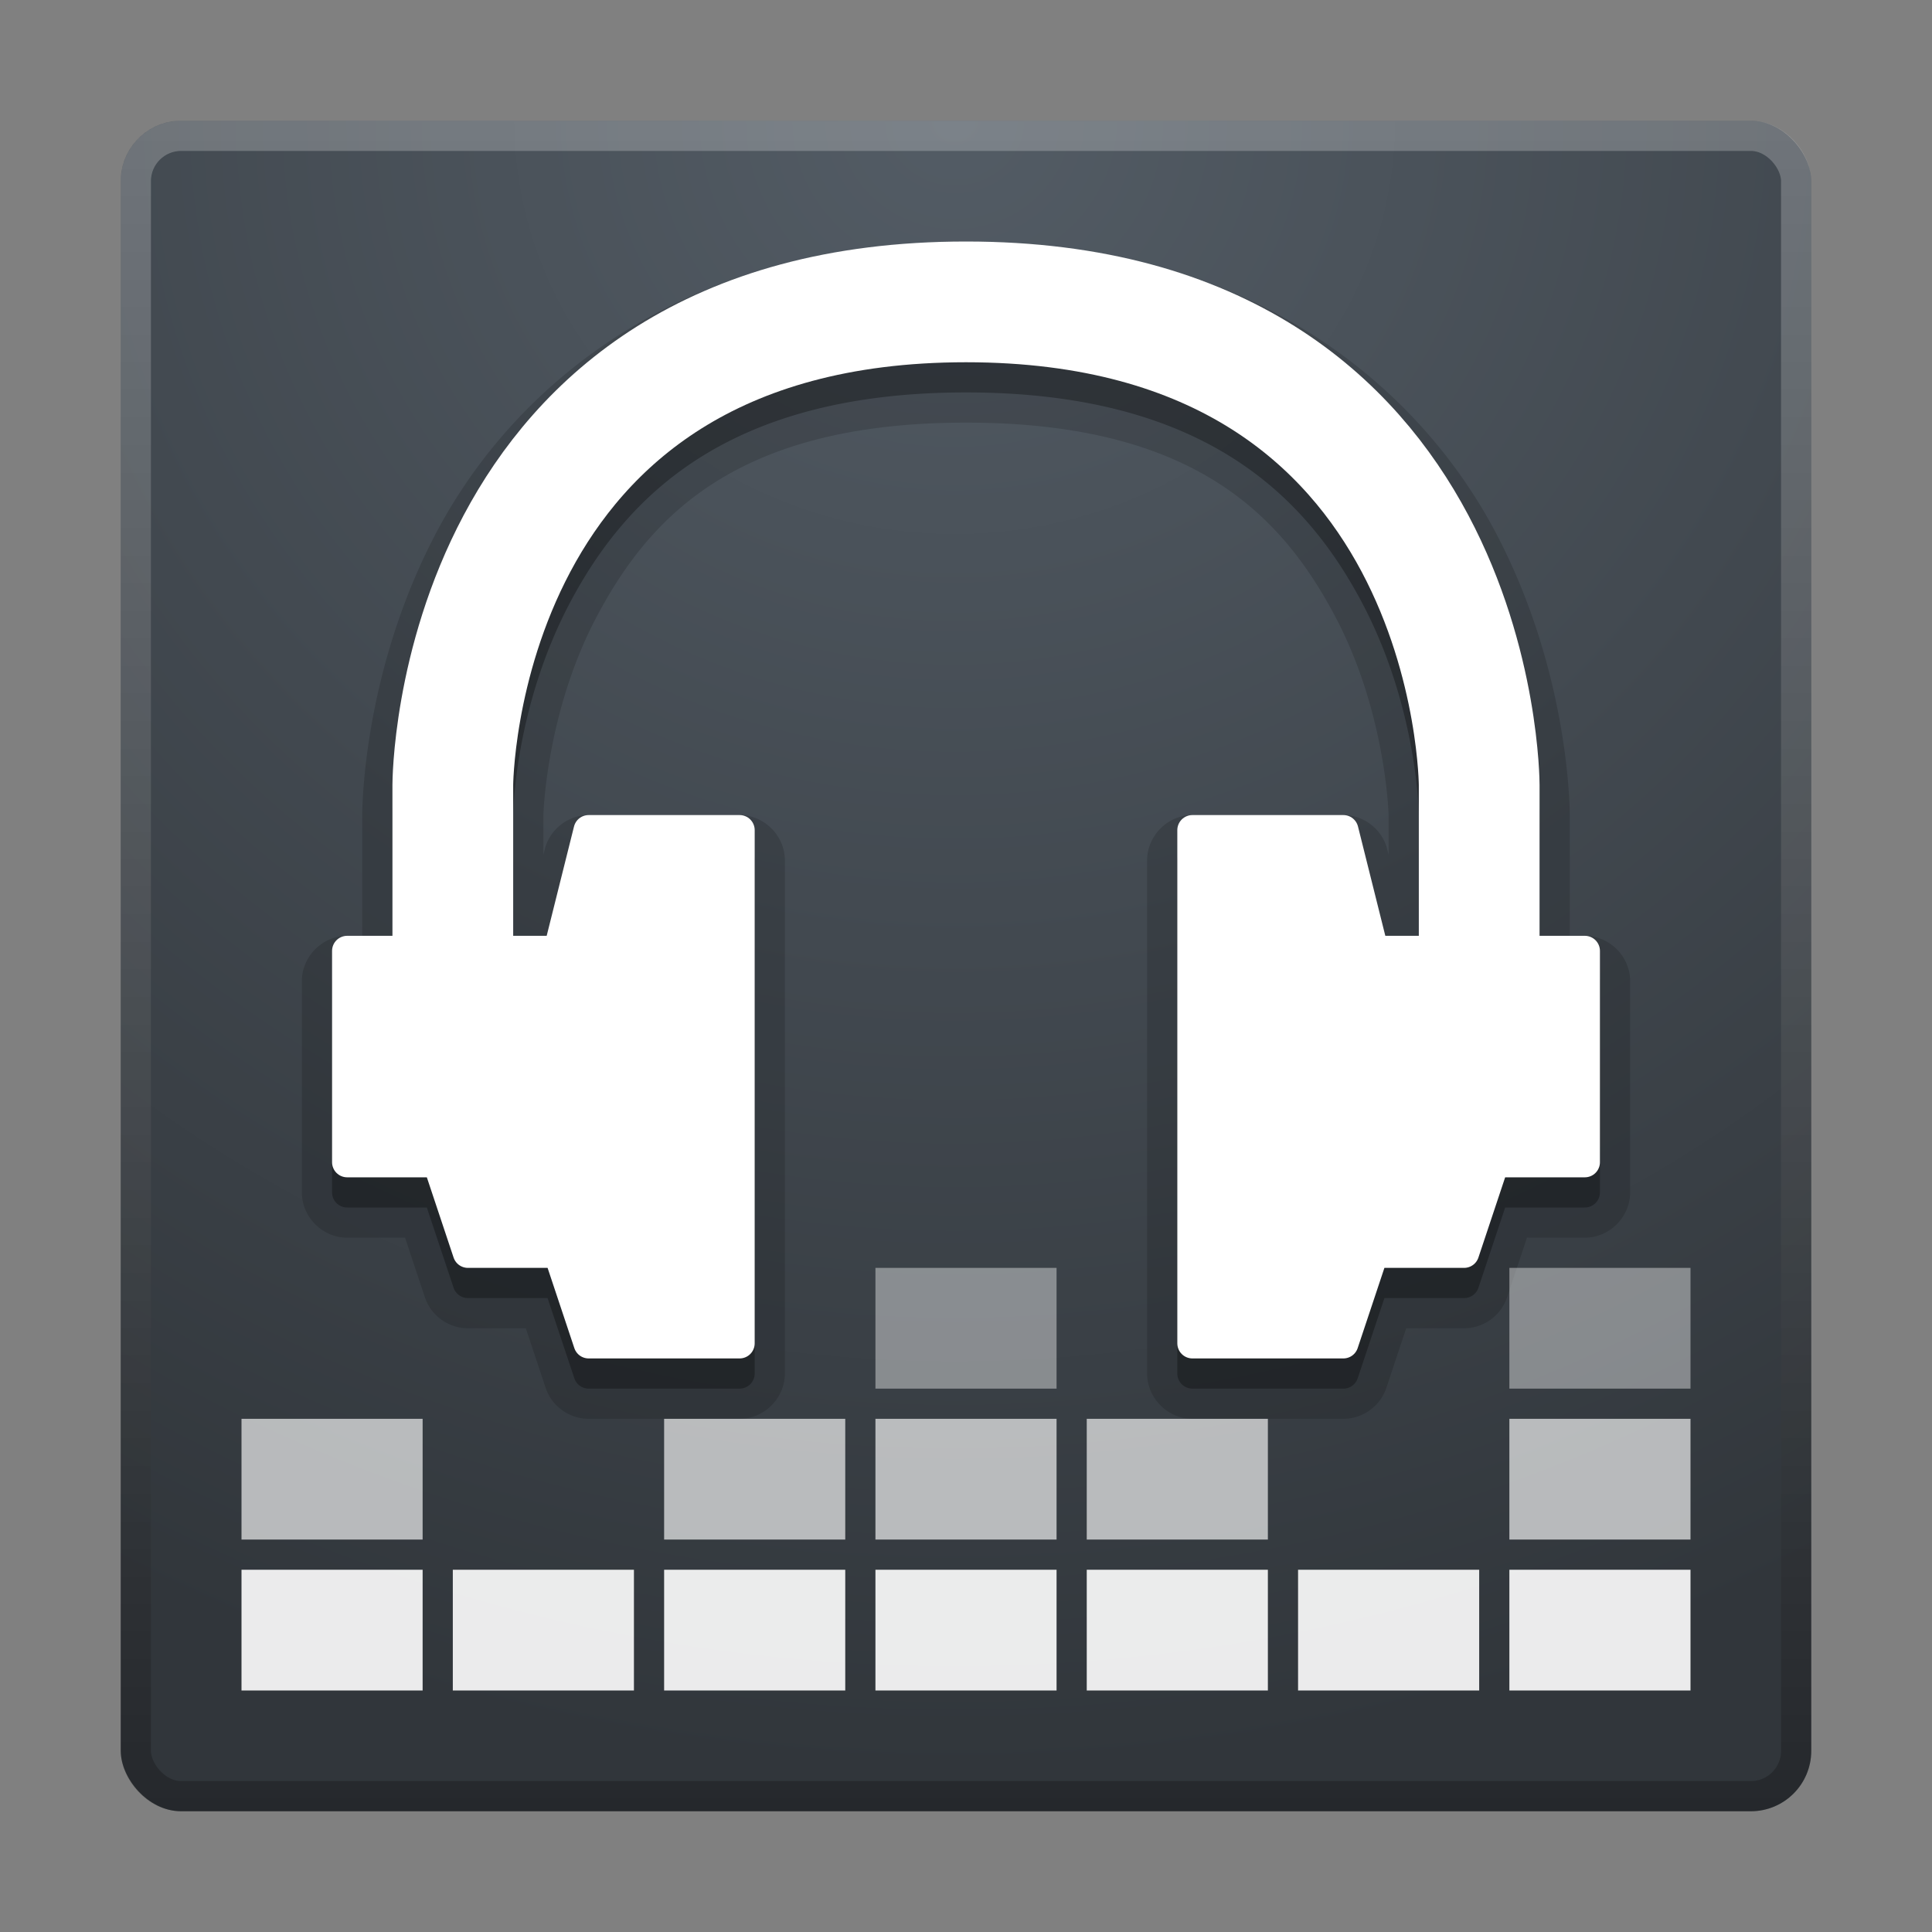 <?xml version="1.0" encoding="UTF-8" standalone="no"?>
<svg
   xmlns:dc="http://purl.org/dc/elements/1.1/"
   xmlns:cc="http://creativecommons.org/ns#"
   xmlns:rdf="http://www.w3.org/1999/02/22-rdf-syntax-ns#"
   xmlns:svg="http://www.w3.org/2000/svg"
   xmlns="http://www.w3.org/2000/svg"
   xmlns:xlink="http://www.w3.org/1999/xlink"
   xmlns:sodipodi="http://sodipodi.sourceforge.net/DTD/sodipodi-0.dtd"
   xmlns:inkscape="http://www.inkscape.org/namespaces/inkscape"
   width="64"
   height="64"
   version="1.1"
   id="svg2"
   inkscape:version="0.92.4 5da689c313, 2019-01-14"
   sodipodi:docname="icon_64.svg"
   inkscape:export-filename="/home/djoma/Projekte/artemanufrij/app/webplay-client/public/static/icon_192.png"
   inkscape:export-xdpi="288"
   inkscape:export-ydpi="288">
  <rect width="100%" height="100%" fill="#808080" stroke="none"/>
  <sodipodi:namedview
     pagecolor="#ffffff"
     bordercolor="#666666"
     borderopacity="1"
     objecttolerance="10"
     gridtolerance="10"
     guidetolerance="10"
     inkscape:pageopacity="0"
     inkscape:pageshadow="2"
     inkscape:window-width="1611"
     inkscape:window-height="952"
     id="namedview94"
     showgrid="false"
     inkscape:zoom="8"
     inkscape:cx="31.924368"
     inkscape:cy="31.567637"
     inkscape:window-x="172"
     inkscape:window-y="92"
     inkscape:window-maximized="0"
     inkscape:current-layer="svg2" />
  <defs
     id="defs4">
    <linearGradient
       inkscape:collect="always"
       id="linearGradient877">
      <stop
         style="stop-color:#535c65;stop-opacity:1"
         offset="0"
         id="stop873" />
      <stop
         style="stop-color:#31363b;stop-opacity:1"
         offset="1"
         id="stop875" />
    </linearGradient>
    <linearGradient
       inkscape:collect="always"
       id="linearGradient861">
      <stop
         style="stop-color:#f4f4f4;stop-opacity:0.251"
         offset="0"
         id="stop857" />
      <stop
         style="stop-color:#000000;stop-opacity:0.251"
         offset="1"
         id="stop859" />
    </linearGradient>
    <linearGradient
       id="linearGradient4256">
      <stop
         style="stop-color:#1777ba;stop-opacity:1"
         offset="0"
         id="stop7" />
      <stop
         style="stop-color:#1777ba;stop-opacity:1"
         offset="1"
         id="stop9" />
    </linearGradient>
    <linearGradient
       id="linearGradient3381-5-4"
       x1="24"
       x2="24"
       y1="5"
       y2="43"
       gradientTransform="matrix(1.432,0,0,1.436,-2.378,-2.471)"
       gradientUnits="userSpaceOnUse"
       xlink:href="#linearGradient3924-2-2-5-8" />
    <linearGradient
       id="linearGradient3924-2-2-5-8">
      <stop
         style="stop-color:#ffffff;stop-opacity:1"
         offset="0"
         id="stop13" />
      <stop
         style="stop-color:#ffffff;stop-opacity:0.235"
         offset=".063"
         id="stop15" />
      <stop
         style="stop-color:#ffffff;stop-opacity:0.157"
         offset=".951"
         id="stop17" />
      <stop
         style="stop-color:#ffffff;stop-opacity:0.392"
         offset="1"
         id="stop19" />
    </linearGradient>
    <radialGradient
       id="radialGradient3337-2-2"
       cx="4.993"
       cy="43.5"
       r="2.5"
       fx="4.993"
       fy="43.5"
       gradientTransform="matrix(3.206,0,0,1,37.981,16)"
       gradientUnits="userSpaceOnUse"
       xlink:href="#linearGradient3688-166-749-4-0-3-8" />
    <linearGradient
       id="linearGradient3688-166-749-4-0-3-8">
      <stop
         style="stop-color:#181818;stop-opacity:1"
         offset="0"
         id="stop23" />
      <stop
         style="stop-color:#181818;stop-opacity:0"
         offset="1"
         id="stop25" />
    </linearGradient>
    <radialGradient
       id="radialGradient3339-1-4"
       cx="4.993"
       cy="43.5"
       r="2.5"
       fx="4.993"
       fy="43.5"
       gradientTransform="matrix(3.206,0,0,1,-26.019,-103)"
       gradientUnits="userSpaceOnUse"
       xlink:href="#linearGradient3688-464-309-9-2-4-2" />
    <linearGradient
       id="linearGradient3688-464-309-9-2-4-2">
      <stop
         style="stop-color:#181818;stop-opacity:1"
         offset="0"
         id="stop29" />
      <stop
         style="stop-color:#181818;stop-opacity:0"
         offset="1"
         id="stop31" />
    </linearGradient>
    <linearGradient
       id="linearGradient3702-501-757-8-4-1-1">
      <stop
         style="stop-color:#181818;stop-opacity:0"
         offset="0"
         id="stop34" />
      <stop
         style="stop-color:#181818;stop-opacity:1"
         offset=".5"
         id="stop36" />
      <stop
         style="stop-color:#181818;stop-opacity:0"
         offset="1"
         id="stop38" />
    </linearGradient>
    <linearGradient
       id="linearGradient6394"
       x1="25.058"
       x2="25.058"
       y1="47.028"
       y2="39.999"
       gradientUnits="userSpaceOnUse"
       xlink:href="#linearGradient3702-501-757-8-4-1-1"
       gradientTransform="matrix(1.571,0,0,0.714,-5.714,28.429)" />
    <linearGradient
       id="linearGradient4262"
       x1="31"
       x2="31"
       y1="59"
       y2="4.737"
       gradientUnits="userSpaceOnUse"
       xlink:href="#linearGradient4256" />
    <linearGradient
       inkscape:collect="always"
       xlink:href="#linearGradient861"
       id="linearGradient863"
       x1="27"
       y1="4"
       x2="27"
       y2="60"
       gradientUnits="userSpaceOnUse" />
    <radialGradient
       inkscape:collect="always"
       xlink:href="#linearGradient877"
       id="radialGradient879"
       cx="31.625"
       cy="4"
       fx="31.625"
       fy="4"
       r="28"
       gradientUnits="userSpaceOnUse"
       gradientTransform="matrix(0,1.957,-2.085,0,39.966,-57.896)" />
  </defs>
  <rect
     style="fill:url(#radialGradient879);fill-opacity:1;stroke:none;stroke-width:2.858;stroke-linecap:round;stroke-linejoin:round;stroke-miterlimit:4;stroke-dasharray:none;stroke-opacity:1"
     id="rect853"
     width="56"
     height="56"
     x="4"
     y="4"
     ry="2" />
  <path
     style="color:#000000;font-style:normal;font-variant:normal;font-weight:normal;font-stretch:normal;font-size:medium;line-height:normal;font-family:sans-serif;text-indent:0;text-align:start;text-decoration:none;text-decoration-line:none;text-decoration-style:solid;text-decoration-color:#000000;letter-spacing:normal;word-spacing:normal;text-transform:none;direction:ltr;block-progression:tb;writing-mode:lr-tb;baseline-shift:baseline;text-anchor:start;white-space:normal;clip-rule:nonzero;display:inline;overflow:visible;visibility:visible;opacity:0.15;isolation:auto;mix-blend-mode:normal;color-interpolation:sRGB;color-interpolation-filters:linearRGB;solid-color:#000000;solid-opacity:1;fill:#000000;fill-opacity:1;fill-rule:evenodd;stroke:none;stroke-width:2;stroke-linecap:butt;stroke-linejoin:round;stroke-miterlimit:4;stroke-dasharray:none;stroke-dashoffset:0;stroke-opacity:1;color-rendering:auto;image-rendering:auto;shape-rendering:auto;text-rendering:auto;enable-background:accumulate"
     d="M 32 8 C 22.543 8 17.012 12.828 14.48 17.592 C 11.968 22.319 12 26.989 12 26.998 L 12 27 L 12 27.004 L 12 31 L 11.5 31 C 10.684 31 10 31.683 10 32.5 L 10 39.5 C 10 40.316 10.684 41 11.5 41 L 13.418 41 L 14.076 42.975 C 14.279 43.584 14.858 44 15.5 44 L 17.418 44 L 18.076 45.975 C 18.279 46.584 18.858 47 19.5 47 L 24.5 47 C 25.317 47 26 46.316 26 45.5 L 26 28.5 C 26 27.683 25.317 27 24.5 27 L 19.5 27 A 1 1 0 0 0 19.498 27 C 18.816 27.001 18.21 27.475 18.045 28.137 L 18 28.316 L 18 27.008 L 18 27 C 17.999 27.15 18.043 23.67 19.777 20.408 C 21.537 17.098 24.423 14 32 14 C 39.577 14 42.463 17.098 44.223 20.408 C 45.96 23.677 46.001 27.155 46 27.008 L 46 28.316 L 45.955 28.137 C 45.79 27.475 45.184 27.001 44.502 27 A 1 1 0 0 0 44.5 27 L 39.5 27 C 38.684 27 38 27.683 38 28.5 L 38 45.5 C 38 46.316 38.684 47 39.5 47 L 44.5 47 C 45.142 47 45.721 46.584 45.924 45.975 L 46.582 44 L 48.5 44 C 49.142 44 49.721 43.584 49.924 42.975 L 50.582 41 L 52.5 41 C 53.316 41 54 40.316 54 39.5 L 54 32.5 C 54 31.683 53.316 31 52.5 31 L 52 31 L 52 27.004 L 52 27 C 52 26.994 52.033 22.32 49.52 17.592 C 46.988 12.829 41.457 8 32 8 z"
     id="path52" />
  <path
     style="color:#000000;font-style:normal;font-variant:normal;font-weight:normal;font-stretch:normal;font-size:medium;line-height:normal;font-family:sans-serif;text-indent:0;text-align:start;text-decoration:none;text-decoration-line:none;text-decoration-style:solid;text-decoration-color:#000000;letter-spacing:normal;word-spacing:normal;text-transform:none;direction:ltr;block-progression:tb;writing-mode:lr-tb;baseline-shift:baseline;text-anchor:start;white-space:normal;clip-rule:nonzero;display:inline;overflow:visible;visibility:visible;opacity:0.3;isolation:auto;mix-blend-mode:normal;color-interpolation:sRGB;color-interpolation-filters:linearRGB;solid-color:#000000;solid-opacity:1;fill:#000000;fill-opacity:1;fill-rule:evenodd;stroke:none;stroke-width:1px;stroke-linecap:butt;stroke-linejoin:round;stroke-miterlimit:4;stroke-dasharray:none;stroke-dashoffset:0;stroke-opacity:1;color-rendering:auto;image-rendering:auto;shape-rendering:auto;text-rendering:auto;enable-background:accumulate"
     d="m 32,9 c -9.123,0 -14.251,4.573 -16.637,9.061 C 12.978,22.548 13,26.998 13,26.998 A 2,2 0 0 0 13,27 l 0,5 -1.5,0 A 0.5,0.5 0 0 0 11,32.5 l 0,7 a 0.5,0.5 0 0 0 0.5,0.5 l 2.639,0 0.887,2.658 A 0.5,0.5 0 0 0 15.5,43 l 2.639,0 0.887,2.658 A 0.5,0.5 0 0 0 19.5,46 l 5,0 A 0.5,0.5 0 0 0 25,45.5 l 0,-17 A 0.5,0.5 0 0 0 24.5,28 l -5,0 a 0.5,0.5 0 0 0 -0.484,0.379 L 18.109,32 17,32 17,27.002 17,27 c 2.4e-5,-0.003 0.028,-3.549 1.895,-7.061 C 20.762,16.427 24.132,13 32,13 39.868,13 43.238,16.427 45.105,19.939 46.972,23.451 47,26.997 47,27 l 0,5 -1.109,0 -0.906,-3.621 A 0.5,0.5 0 0 0 44.5,28 l -5,0 A 0.5,0.5 0 0 0 39,28.5 l 0,17 a 0.5,0.5 0 0 0 0.5,0.5 l 5,0 a 0.5,0.5 0 0 0 0.475,-0.342 L 45.861,43 48.5,43 a 0.5,0.5 0 0 0 0.475,-0.342 L 49.861,40 52.5,40 A 0.5,0.5 0 0 0 53,39.5 l 0,-7 A 0.5,0.5 0 0 0 52.5,32 l -1.5,0 0,-5 a 2,2 0 0 0 0,-0.002 c 0,0 0.022,-4.45 -2.363,-8.938 C 46.251,13.573 41.123,9 32,9 Z"
     id="path54" />
  <rect
     style="opacity:0.9;fill:#ffffff;fill-opacity:1;stroke:#ffffff;stroke-width:0;stroke-linecap:round;stroke-linejoin:miter;stroke-miterlimit:4;stroke-dasharray:none;stroke-opacity:1"
     width="6"
     height="4"
     x="22"
     y="52"
     rx="0"
     ry="0"
     id="rect60" />
  <rect
     style="opacity:0.65;fill:#ffffff;fill-opacity:1;stroke:#ffffff;stroke-width:0;stroke-linecap:round;stroke-linejoin:miter;stroke-miterlimit:4;stroke-dasharray:none;stroke-opacity:1"
     width="6"
     height="4"
     x="22"
     y="47"
     rx="0"
     ry="0"
     id="rect62" />
  <rect
     style="opacity:0.9;fill:#ffffff;fill-opacity:1;stroke:#ffffff;stroke-width:0;stroke-linecap:round;stroke-linejoin:miter;stroke-miterlimit:4;stroke-dasharray:none;stroke-opacity:1"
     width="6"
     height="4"
     x="15"
     y="52"
     rx="0"
     ry="0"
     id="rect64" />
  <rect
     width="6"
     height="4"
     x="8"
     y="52"
     rx="0"
     ry="0"
     style="opacity:0.9;fill:#ffffff;fill-opacity:1;stroke:#ffffff;stroke-width:0;stroke-linecap:round;stroke-linejoin:miter;stroke-miterlimit:4;stroke-dasharray:none;stroke-opacity:1"
     id="rect66" />
  <rect
     style="opacity:0.65;fill:#ffffff;fill-opacity:1;stroke:#ffffff;stroke-width:0;stroke-linecap:round;stroke-linejoin:miter;stroke-miterlimit:4;stroke-dasharray:none;stroke-opacity:1"
     width="6"
     height="4"
     x="8"
     y="47"
     rx="0"
     ry="0"
     id="rect68" />
  <rect
     style="opacity:0.9;fill:#ffffff;fill-opacity:1;stroke:#ffffff;stroke-width:0;stroke-linecap:round;stroke-linejoin:miter;stroke-miterlimit:4;stroke-dasharray:none;stroke-opacity:1"
     width="6"
     height="4"
     x="29"
     y="52"
     rx="0"
     ry="0"
     id="rect70" />
  <rect
     style="opacity:0.65;fill:#ffffff;fill-opacity:1;stroke:#ffffff;stroke-width:0;stroke-linecap:round;stroke-linejoin:miter;stroke-miterlimit:4;stroke-dasharray:none;stroke-opacity:1"
     width="6"
     height="4"
     x="29"
     y="47"
     rx="0"
     ry="0"
     id="rect72" />
  <rect
     width="6"
     height="4"
     x="29"
     y="42"
     rx="0"
     ry="0"
     style="opacity:0.4;fill:#ffffff;fill-opacity:1;stroke:#ffffff;stroke-width:0;stroke-linecap:round;stroke-linejoin:miter;stroke-miterlimit:4;stroke-dasharray:none;stroke-opacity:1"
     id="rect74" />
  <rect
     style="opacity:0.9;fill:#ffffff;fill-opacity:1;stroke:#ffffff;stroke-width:0;stroke-linecap:round;stroke-linejoin:miter;stroke-miterlimit:4;stroke-dasharray:none;stroke-opacity:1"
     width="6"
     height="4"
     x="36"
     y="52"
     rx="0"
     ry="0"
     id="rect76" />
  <rect
     style="opacity:0.9;fill:#ffffff;fill-opacity:1;stroke:#ffffff;stroke-width:0;stroke-linecap:round;stroke-linejoin:miter;stroke-miterlimit:4;stroke-dasharray:none;stroke-opacity:1"
     width="6"
     height="4"
     x="43"
     y="52"
     rx="0"
     ry="0"
     id="rect78" />
  <rect
     width="6"
     height="4"
     x="50"
     y="52"
     rx="0"
     ry="0"
     style="opacity:0.9;fill:#ffffff;fill-opacity:1;stroke:#ffffff;stroke-width:0;stroke-linecap:round;stroke-linejoin:miter;stroke-miterlimit:4;stroke-dasharray:none;stroke-opacity:1"
     id="rect80" />
  <rect
     width="6"
     height="4"
     x="50"
     y="47"
     rx="0"
     ry="0"
     style="opacity:0.65;fill:#ffffff;fill-opacity:1;stroke:#ffffff;stroke-width:0;stroke-linecap:round;stroke-linejoin:miter;stroke-miterlimit:4;stroke-dasharray:none;stroke-opacity:1"
     id="rect82" />
  <rect
     style="opacity:0.4;fill:#ffffff;fill-opacity:1;stroke:#ffffff;stroke-width:0;stroke-linecap:round;stroke-linejoin:miter;stroke-miterlimit:4;stroke-dasharray:none;stroke-opacity:1"
     width="6"
     height="4"
     x="50"
     y="42"
     rx="0"
     ry="0"
     id="rect84" />
  <rect
     width="6"
     height="4"
     x="36"
     y="47"
     rx="0"
     ry="0"
     style="opacity:0.65;fill:#ffffff;fill-opacity:1;stroke:#ffffff;stroke-width:0;stroke-linecap:round;stroke-linejoin:miter;stroke-miterlimit:4;stroke-dasharray:none;stroke-opacity:1"
     id="rect86" />
  <path
     style="fill:#ffffff;fill-opacity:1;fill-rule:evenodd;stroke:#ffffff;stroke-width:1px;stroke-linecap:butt;stroke-linejoin:round;stroke-opacity:1"
     d="m 11.5,31.5 0,7 3,0 1,3 3,0 1,3 5,0 0,-17 -5,0 -1,4 z"
     id="path88" />
  <path
     d="m 52.5,31.5 0,7 -3,0 -1,3 -3,0 -1,3 -5,0 0,-17 5,0 1,4 z"
     style="fill:#ffffff;fill-opacity:1;fill-rule:evenodd;stroke:#ffffff;stroke-width:1px;stroke-linecap:butt;stroke-linejoin:round;stroke-opacity:1"
     id="path90" />
  <path
     style="fill:none;fill-rule:evenodd;stroke:#ffffff;stroke-width:4;stroke-linecap:round;stroke-linejoin:round;stroke-miterlimit:4;stroke-dasharray:none;stroke-opacity:1"
     d="m 15,31 0,-5 c 0,0 0.009,-16 17,-16 16.991,0 17,16 17,16 l 0,5"
     id="path92" />
  <rect
     ry="1.5"
     y="4.5"
     x="4.5"
     height="55"
     width="55"
     id="rect855"
     style="fill:none;fill-opacity:1;stroke:url(#linearGradient863);stroke-width:1;stroke-linecap:round;stroke-linejoin:round;stroke-miterlimit:4;stroke-dasharray:none;stroke-opacity:1" />
</svg>
